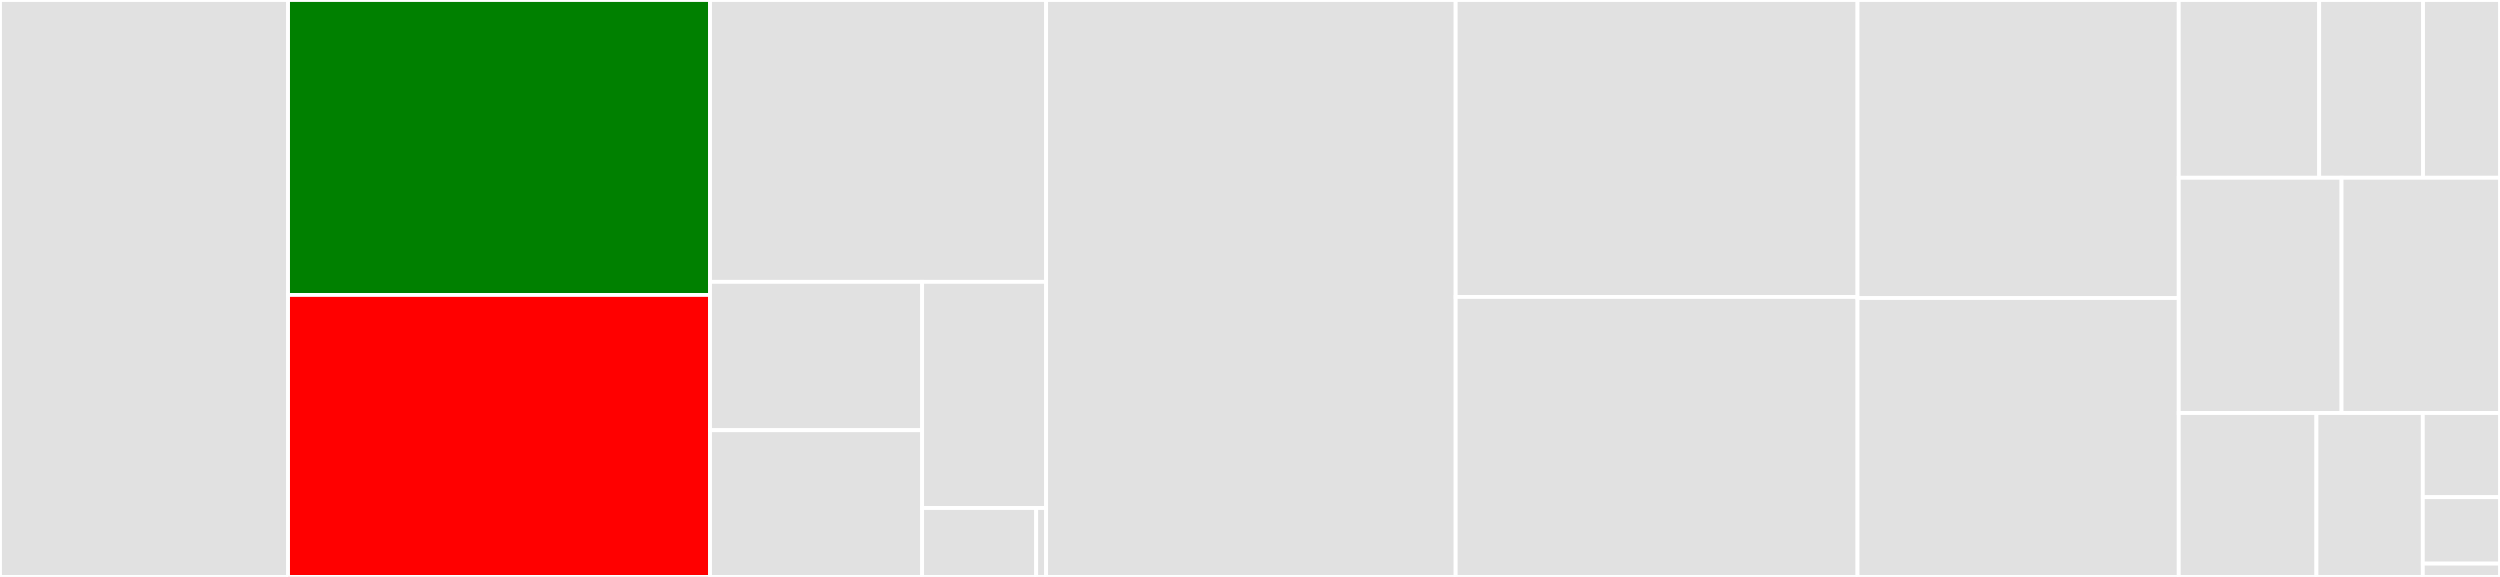 <svg baseProfile="full" width="650" height="150" viewBox="0 0 650 150" version="1.1"
xmlns="http://www.w3.org/2000/svg" xmlns:ev="http://www.w3.org/2001/xml-events"
xmlns:xlink="http://www.w3.org/1999/xlink">

<rect x="0" y="0" width="650" height="150" fill="#333333" stroke="none"/>

<style>rect.s{mask:url(#mask);}</style>
<defs>
  <pattern id="white" width="4" height="4" patternUnits="userSpaceOnUse" patternTransform="rotate(45)">
    <rect width="2" height="2" transform="translate(0,0)" fill="white"></rect>
  </pattern>
  <mask id="mask">
    <rect x="0" y="0" width="100%" height="100%" fill="url(#white)"></rect>
  </mask>
</defs>

<rect x="0" y="0" width="74.893" height="150.0" fill="#e1e1e1" stroke="white" stroke-width="1" class=" tooltipped" data-content="messages/frontend.py"><title>messages/frontend.py</title></rect>
<rect x="74.893" y="0" width="109.72" height="76.685" fill="green" stroke="white" stroke-width="1" class=" tooltipped" data-content="messages/catalog.py"><title>messages/catalog.py</title></rect>
<rect x="74.893" y="76.685" width="109.72" height="73.315" fill="red" stroke="white" stroke-width="1" class=" tooltipped" data-content="messages/pofile.py"><title>messages/pofile.py</title></rect>
<rect x="184.614" y="0" width="87.376" height="73.28" fill="#e1e1e1" stroke="white" stroke-width="1" class=" tooltipped" data-content="messages/extract.py"><title>messages/extract.py</title></rect>
<rect x="184.614" y="73.28" width="55.137" height="38.569" fill="#e1e1e1" stroke="white" stroke-width="1" class=" tooltipped" data-content="messages/jslexer.py"><title>messages/jslexer.py</title></rect>
<rect x="184.614" y="111.85" width="55.137" height="38.15" fill="#e1e1e1" stroke="white" stroke-width="1" class=" tooltipped" data-content="messages/mofile.py"><title>messages/mofile.py</title></rect>
<rect x="239.751" y="73.28" width="32.239" height="58.794" fill="#e1e1e1" stroke="white" stroke-width="1" class=" tooltipped" data-content="messages/checkers.py"><title>messages/checkers.py</title></rect>
<rect x="239.751" y="132.075" width="29.659" height="17.925" fill="#e1e1e1" stroke="white" stroke-width="1" class=" tooltipped" data-content="messages/plurals.py"><title>messages/plurals.py</title></rect>
<rect x="269.41" y="132.075" width="2.579" height="17.925" fill="#e1e1e1" stroke="white" stroke-width="1" class=" tooltipped" data-content="messages/__init__.py"><title>messages/__init__.py</title></rect>
<rect x="271.989" y="0" width="106.484" height="150.0" fill="#e1e1e1" stroke="white" stroke-width="1" class=" tooltipped" data-content="dates.py"><title>dates.py</title></rect>
<rect x="378.473" y="0" width="104.481" height="77.212" fill="#e1e1e1" stroke="white" stroke-width="1" class=" tooltipped" data-content="numbers.py"><title>numbers.py</title></rect>
<rect x="378.473" y="77.212" width="104.481" height="72.788" fill="#e1e1e1" stroke="white" stroke-width="1" class=" tooltipped" data-content="core.py"><title>core.py</title></rect>
<rect x="482.954" y="0" width="83.523" height="77.491" fill="#e1e1e1" stroke="white" stroke-width="1" class=" tooltipped" data-content="plural.py"><title>plural.py</title></rect>
<rect x="482.954" y="77.491" width="83.523" height="72.509" fill="#e1e1e1" stroke="white" stroke-width="1" class=" tooltipped" data-content="support.py"><title>support.py</title></rect>
<rect x="566.477" y="0" width="36.51" height="46.218" fill="#e1e1e1" stroke="white" stroke-width="1" class=" tooltipped" data-content="localtime/_unix.py"><title>localtime/_unix.py</title></rect>
<rect x="602.987" y="0" width="27.007" height="46.218" fill="#e1e1e1" stroke="white" stroke-width="1" class=" tooltipped" data-content="localtime/_win32.py"><title>localtime/_win32.py</title></rect>
<rect x="629.994" y="0" width="20.006" height="46.218" fill="#e1e1e1" stroke="white" stroke-width="1" class=" tooltipped" data-content="localtime/__init__.py"><title>localtime/__init__.py</title></rect>
<rect x="566.477" y="46.218" width="42.328" height="61.162" fill="#e1e1e1" stroke="white" stroke-width="1" class=" tooltipped" data-content="localedata.py"><title>localedata.py</title></rect>
<rect x="608.805" y="46.218" width="41.195" height="61.162" fill="#e1e1e1" stroke="white" stroke-width="1" class=" tooltipped" data-content="util.py"><title>util.py</title></rect>
<rect x="566.477" y="107.38" width="35.796" height="42.62" fill="#e1e1e1" stroke="white" stroke-width="1" class=" tooltipped" data-content="units.py"><title>units.py</title></rect>
<rect x="602.273" y="107.38" width="27.66" height="42.62" fill="#e1e1e1" stroke="white" stroke-width="1" class=" tooltipped" data-content="_compat.py"><title>_compat.py</title></rect>
<rect x="629.933" y="107.38" width="20.067" height="21.886" fill="#e1e1e1" stroke="white" stroke-width="1" class=" tooltipped" data-content="lists.py"><title>lists.py</title></rect>
<rect x="629.933" y="129.266" width="20.067" height="17.278" fill="#e1e1e1" stroke="white" stroke-width="1" class=" tooltipped" data-content="languages.py"><title>languages.py</title></rect>
<rect x="629.933" y="146.544" width="20.067" height="3.456" fill="#e1e1e1" stroke="white" stroke-width="1" class=" tooltipped" data-content="__init__.py"><title>__init__.py</title></rect>
</svg>